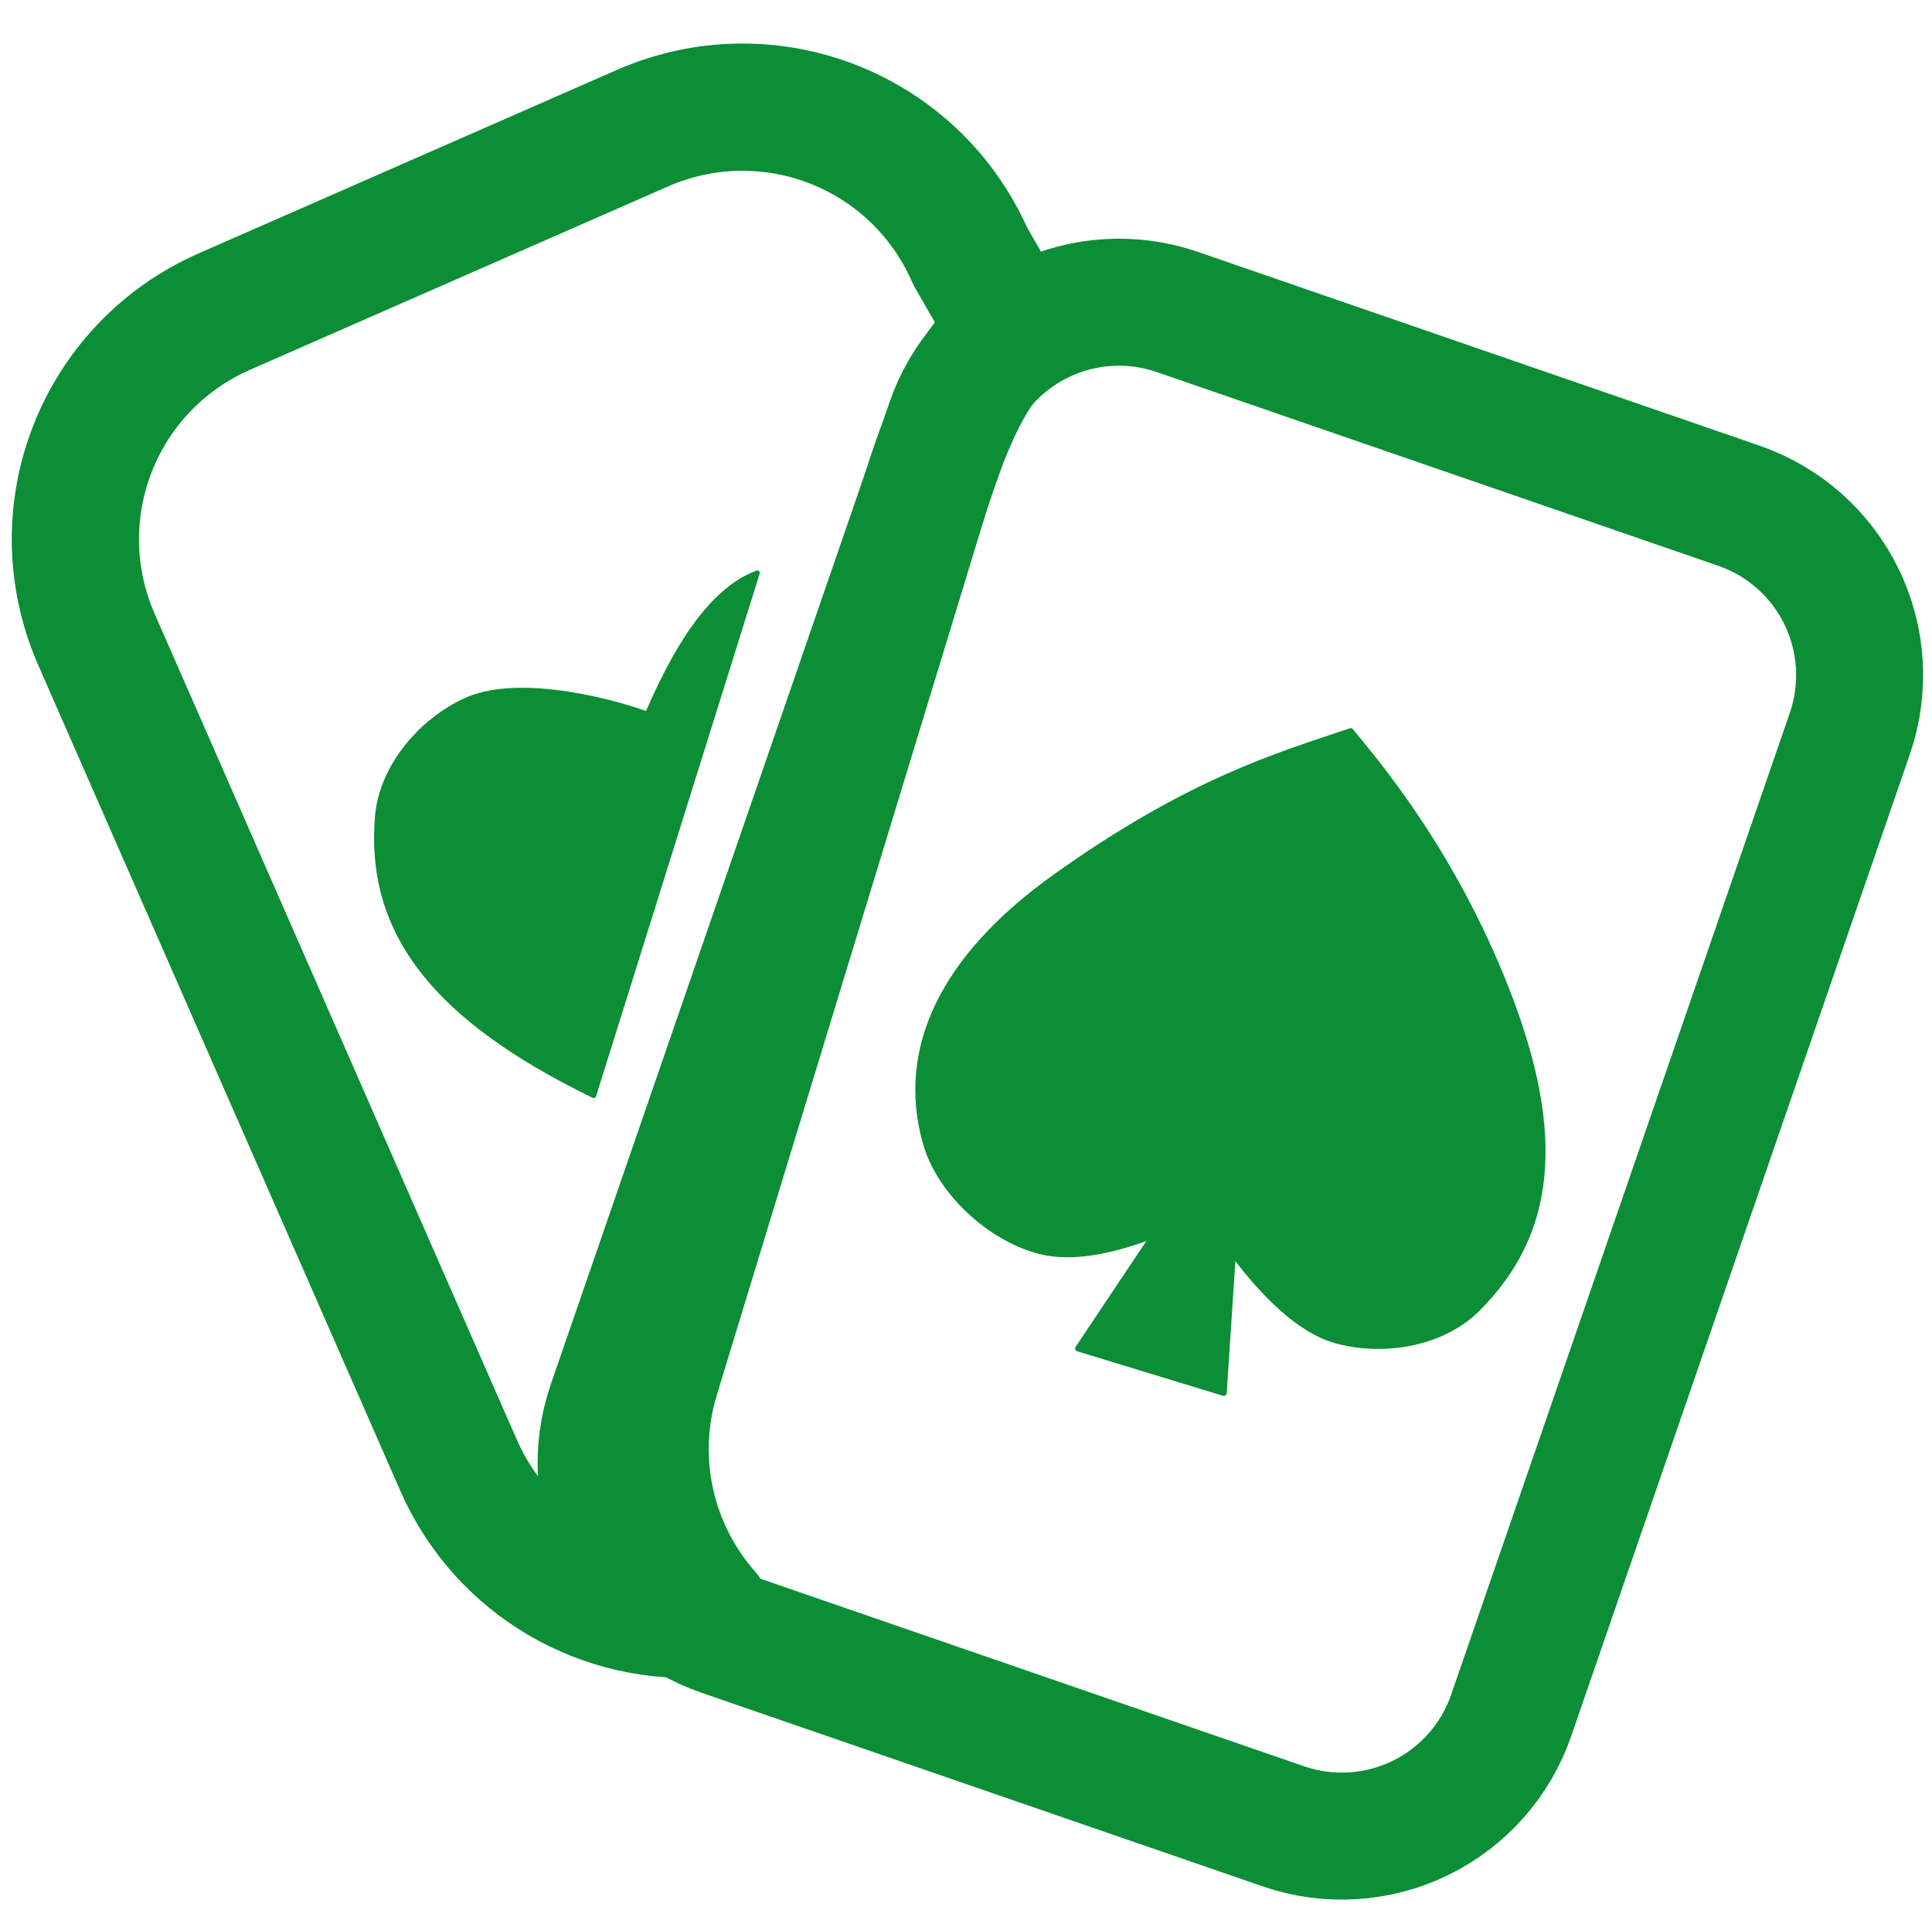 <?xml version="1.0" encoding="UTF-8" standalone="no"?>
<!DOCTYPE svg PUBLIC "-//W3C//DTD SVG 1.1//EN" "http://www.w3.org/Graphics/SVG/1.1/DTD/svg11.dtd">
<svg width="100%" height="100%" viewBox="0 0 431 430" version="1.1" xmlns="http://www.w3.org/2000/svg" xmlns:xlink="http://www.w3.org/1999/xlink" xml:space="preserve" xmlns:serif="http://www.serif.com/" style="fill-rule:evenodd;clip-rule:evenodd;stroke-linejoin:round;">
    <g id="Tavola-da-disegno1" serif:id="Tavola da disegno1" transform="matrix(0.982,0,0,1,-15.093,-11.71)">
        <rect x="15.37" y="11.709" width="438.086" height="430" style="fill:none;"/>
        <g id="Livello-0" serif:id="Livello 0" transform="matrix(1.018,0,0,1,0.095,0.709)">
            <g id="rect848-2" transform="matrix(0.265,0,0,0.265,0,0)">
                <path d="M678.898,131.745C651.64,132.136 623.977,137.883 597.363,149.555L245.817,303.733C139.362,350.421 91.241,473.711 137.929,580.167L442.714,1275.11C479.805,1359.69 565.245,1407.38 652.179,1400.03C605.737,1347.29 587.031,1272.5 609.128,1200.07L830.584,474.261C845.783,424.446 870.323,347.892 910.841,321.983L873.796,257.438C838.78,177.596 760.672,130.571 678.898,131.745Z" style="fill:none;fill-rule:nonzero;stroke:rgb(12,142,54);stroke-width:107.14px;"/>
            </g>
            <g id="path26-1-6" transform="matrix(0.265,0,0,0.265,0,0)">
                <path d="M694.278,523.944C692.354,524.716 690.452,525.516 688.597,526.38C644.699,546.839 615.91,610.94 601.759,642.872C578.99,634.227 495.987,610.235 449.496,630.98C411.97,647.725 378.111,686.604 374.55,728.864C366.995,818.503 413.597,887.612 529.293,949.966C538.484,954.92 547.566,959.541 556.543,963.907L694.278,523.944Z" style="fill:rgb(12,142,54);fill-rule:nonzero;stroke:rgb(12,142,54);stroke-width:4.29px;stroke-linejoin:miter;"/>
            </g>
        </g>
        <g id="Livello-1" serif:id="Livello 1" transform="matrix(1.018,0,0,1,0.095,0.709)">
            <path id="path886" d="M290.416,286.544L288.108,321.814L255.573,311.887L274.278,283.905C283.95,275.286 289.076,275.851 290.416,286.544Z" style="fill:rgb(12,142,54);fill-rule:nonzero;stroke:rgb(12,142,54);stroke-width:1.3px;"/>
            <g id="rect848" transform="matrix(0.945,0.326,-0.326,0.945,6.828,-13.235)">
                <path d="M459.41,40.37C459.41,29.761 455.196,19.587 447.694,12.086C440.193,4.584 430.019,0.37 419.41,0.37L286.812,0.37C276.203,0.37 266.029,4.584 258.527,12.086C251.026,19.587 246.812,29.761 246.812,40.37L246.812,272.181C246.812,282.79 251.026,292.964 258.527,300.465C266.029,307.967 276.203,312.181 286.812,312.181L419.41,312.181C430.019,312.181 440.193,307.967 447.694,300.465C455.196,292.964 459.41,282.79 459.41,272.181L459.41,40.37Z" style="fill:none;stroke:rgb(12,142,54);stroke-width:28.35px;"/>
            </g>
            <path id="path26-1" d="M344.64,303.187C361.532,286.42 363.991,264.504 351.369,232.102C339.013,200.382 321.585,180.353 316.456,174.027C300.323,179.444 280.272,185.248 250.205,206.794C225.446,224.536 215.499,245.028 221.548,266.149C224.618,276.869 235.483,287.067 246.64,290.142C258.993,293.546 275.785,285.566 284.112,281.557C287.217,287.203 299.83,306.27 312.755,310.061C323.188,313.121 336.676,311.092 344.64,303.187Z" style="fill:rgb(12,142,54);fill-rule:nonzero;stroke:rgb(12,142,54);stroke-width:1.13px;stroke-linejoin:miter;"/>
        </g>
    </g>
</svg>

